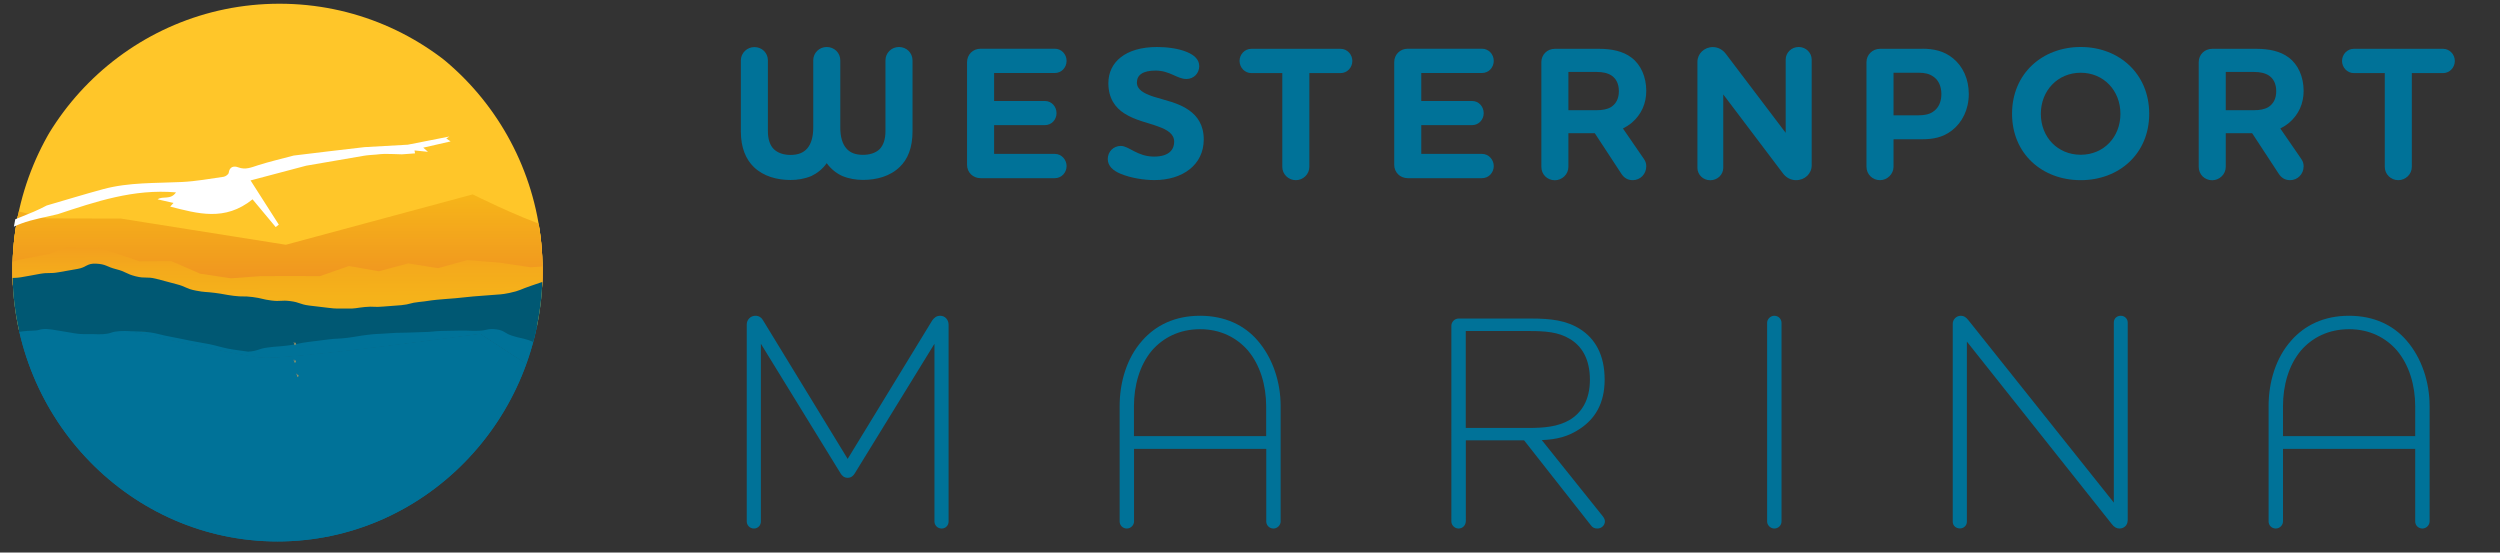 <?xml version="1.0" encoding="utf-8"?>
<!-- Generator: Adobe Illustrator 27.1.1, SVG Export Plug-In . SVG Version: 6.00 Build 0)  -->
<svg version="1.1" id="Layer_1" xmlns="http://www.w3.org/2000/svg" xmlns:xlink="http://www.w3.org/1999/xlink" x="0px" y="0px"
	 viewBox="0 0 2883.5 637.3" style="enable-background:new 0 0 2883.5 637.3;" xml:space="preserve">
<rect x="0" y="0" width="2883.5" height="637.3" fill="#333333" stroke="none"/>
<style type="text/css">
	.st0{fill:#007298;}
	.st1{clip-path:url(#SVGID_00000082351489504930856640000009483648867874754192_);}
	.st2{clip-path:url(#SVGID_00000085226848620570259430000006811420820495558792_);}
	.st3{fill:#FFC629;}
	.st4{fill:url(#SVGID_00000078009069114239298470000011866667506221440669_);}
	.st5{fill:url(#SVGID_00000092426728712986659500000016189891943505171134_);}
	.st6{fill:url(#SVGID_00000019666656889659129080000016628080769069894023_);}
	.st7{fill:url(#SVGID_00000169529138000937876510000007866024638542567353_);}
	.st8{clip-path:url(#SVGID_00000138555805511557334200000008393949217910555556_);}
	.st9{clip-path:url(#SVGID_00000169555295905607133880000001803648503538736830_);}
	.st10{fill:url(#SVGID_00000023980003599825712620000001870885095537409460_);}
	.st11{fill:#005873;}
	.st12{fill:url(#SVGID_00000054246755712867645410000008409224569118745749_);}
	.st13{fill:url(#SVGID_00000103232413273537714840000000743021682037300655_);}
	.st14{fill:url(#SVGID_00000000193413463273224540000004865083149151600031_);}
	.st15{fill:#FFFFFF;}
	.st16{fill:url(#SVGID_00000124130897596766789740000009983042429290394243_);}
</style>
<g>
	<path class="st0" d="M935.9,203c-7.8,3.3-16.3,4.6-24.1,4.6c-15.6,0-31.2-4.2-42.3-14.9c-9.1-8.8-15-22.2-15-41v-82
		c0-8.6,7.2-15.4,15.6-15.4c8.9,0,15.6,6.8,15.6,15.4v81.6c0,9.4,2.4,16.2,6.7,20.6c5,5,12.4,6.8,19.5,6.8c8.7,0,14.8-2.6,18.9-7.2
		c4.8-5.3,7.2-13.6,7.2-24.3V69.6c0-8.6,6.9-15.4,15.6-15.4c8.7,0,15.6,6.8,15.6,15.4v77.5c0,10.7,2.4,19.1,7.2,24.3
		c3.9,4.6,10.2,7.2,18.9,7.2c7.2,0,14.5-1.8,19.5-6.8c4.1-4.4,6.5-11.2,6.5-20.6V69.6c0-8.6,7-15.4,15.6-15.4
		c8.7,0,15.6,6.8,15.6,15.4v82c0,18.9-5.6,32.3-14.8,41c-11.1,10.8-26.7,14.9-42.3,14.9c-7.8,0-16.3-1.3-24.1-4.6
		c-6.7-3.1-12.8-7.9-17.8-14.7C948.7,195.1,942.4,199.9,935.9,203"/>
	<path class="st0" d="M1146.6,177.5h70.1c7.6,0,13.5,6.6,13.5,14c0,7.7-5.9,14-13.5,14H1131c-8.9,0-15.6-6.8-15.6-15.3V71.6
		c0-8.6,6.7-15.4,15.6-15.4h85.7c7.6,0,13.5,6.4,13.5,14c0,7.7-5.9,14-13.5,14h-70.1v32.3h58.8c7.4,0,13.2,6.4,13.2,14
		c0,7.7-5.9,13.8-13.2,13.8h-58.8V177.5z"/>
	<path class="st0" d="M1368.4,91.1c-10.9,0-18.9-9.7-35.6-9.7c-14.5,0-21.5,5-21.5,13.8c0,8.1,7.8,12.5,18.9,16.2
		c13,4.2,29.1,7,41.3,15.8c9.6,6.8,16.9,17.1,16.9,33.6c0,29.6-24.7,46.9-56.9,46.9c-11.5,0-26.9-2.2-39.3-7.4
		c-8.3-3.5-14.5-8.8-14.5-16.9c0-8.6,6.7-15.1,15-15.1c9.5,0,18.9,12.3,38.4,12.3c18.7,0,23.2-9.4,23.2-17.1c0-9-7.8-13.8-18.4-17.6
		c-11.7-4.4-26.5-7-39.1-15.1c-10.6-6.8-18.4-17.5-18.4-34.9c0-24.1,19.5-41.7,56.2-41.7c9.7,0,24.1,1.3,34.7,5.9
		c7.8,3.3,13.9,8.3,13.9,16.2C1383.2,84.5,1376.9,91.1,1368.4,91.1"/>
	<path class="st0" d="M1510.2,84.3v108.2c0,8.5-7.2,15.3-15.6,15.3c-8.5,0-15.6-6.8-15.6-15.3V84.3h-35.8c-7.4,0-13.5-6.4-13.5-14
		c0-7.7,6.1-14,13.5-14h103.1c7.4,0,13.5,6.4,13.5,14c0,7.7-6.1,14-13.5,14H1510.2z"/>
	<path class="st0" d="M1639.3,177.5h70.1c7.6,0,13.5,6.6,13.5,14c0,7.7-5.9,14-13.5,14h-85.7c-8.9,0-15.6-6.8-15.6-15.3V71.6
		c0-8.6,6.7-15.4,15.6-15.4h85.7c7.6,0,13.5,6.4,13.5,14c0,7.7-5.9,14-13.5,14h-70.1v32.3h58.8c7.4,0,13.2,6.4,13.2,14
		c0,7.7-5.9,13.8-13.2,13.8h-58.8V177.5z"/>
	<path class="st0" d="M1809,192.5c0,8.6-7.4,15.4-15.6,15.4c-8.9,0-15.6-6.8-15.6-15.4V71.6c0-8.5,6.7-15.3,15.6-15.3h51
		c14.3,0,27.4,2.6,37.3,10.1c10.8,8.1,17.1,22.2,17.1,38.4c0,14.3-5.4,27-16.5,36.6c-3.5,2.9-6.9,5-10.4,6.8l24.3,35.3
		c2,2.9,2.6,5.7,2.6,8.3c0,9-6.9,16-15.6,16c-6.1,0-10.2-2.9-13.2-7.5l-30.6-46.7H1809V192.5z M1809,83v44.1h32.6
		c6.3,0,12.2-0.9,16.7-3.7c5.4-3.5,8.9-9.4,8.9-18.2c0-8.8-3.3-14.5-8.3-18c-4.8-3.1-10.6-4.2-16.9-4.2H1809z"/>
	<path class="st0" d="M2089.6,190.7c0,9.7-8,17.1-18,17.1c-6.3,0-11.7-3.1-15.2-7.9l-68.8-91v84.7c0,7.9-6.7,14.3-15,14.3
		c-8.2,0-14.8-6.4-14.8-14.3V71.4c0-9.4,7.8-17.1,17.8-17.1c6.3,0,11.7,3.3,15.2,8.1l68.8,90.8V68.7c0-7.9,6.7-14.5,15-14.5
		c8.3,0,15,6.6,15,14.5V190.7z"/>
	<path class="st0" d="M2217.4,56.2c12.4,0,24.8,2.4,35.4,11.2c11.1,9.2,18,23.5,18,41c0,18-7.6,32.9-19.5,42.1
		c-10.4,8.1-22.1,10.1-33.9,10.1H2184v31.8c0,8.5-7.4,15.4-15.6,15.4c-8.7,0-15.6-6.8-15.6-15.4V71.6c0-8.5,7-15.3,15.6-15.3H2217.4
		z M2229.8,88.3c-4.6-3.3-10.2-4.4-16.5-4.4H2184V133h28.7c6.1,0,12.2-0.9,16.7-4c6.1-4,9.8-10.8,9.8-20.6
		C2239.1,98.6,2235.4,92,2229.8,88.3"/>
	<path class="st0" d="M2399.9,207.8c-44.3,0-79.2-30.3-79.2-76.6s34.9-77,79.2-77c44.3,0,79,30.9,79,77
		C2478.9,177.3,2444.2,207.8,2399.9,207.8 M2399.9,83.9c-26.5,0-46,20.6-46,47.4c0,27,19.5,47.2,46,47.2s45.8-20.4,45.8-47.2
		C2445.7,104.5,2426.4,83.9,2399.9,83.9"/>
	<path class="st0" d="M2567.2,192.5c0,8.6-7.4,15.4-15.6,15.4c-8.9,0-15.6-6.8-15.6-15.4V71.6c0-8.5,6.7-15.3,15.6-15.3h51
		c14.3,0,27.4,2.6,37.3,10.1c10.8,8.1,17.1,22.2,17.1,38.4c0,14.3-5.4,27-16.5,36.6c-3.5,2.9-6.9,5-10.4,6.8l24.3,35.3
		c2,2.9,2.6,5.7,2.6,8.3c0,9-6.9,16-15.6,16c-6.1,0-10.2-2.9-13.2-7.5l-30.6-46.7h-30.4V192.5z M2567.2,83v44.1h32.6
		c6.3,0,12.2-0.9,16.7-3.7c5.4-3.5,8.9-9.4,8.9-18.2c0-8.8-3.3-14.5-8.3-18c-4.8-3.1-10.6-4.2-16.9-4.2H2567.2z"/>
	<path class="st0" d="M2781.8,84.3v108.2c0,8.5-7.2,15.3-15.6,15.3c-8.5,0-15.6-6.8-15.6-15.3V84.3h-35.8c-7.4,0-13.5-6.4-13.5-14
		c0-7.7,6.1-14,13.5-14h103.1c7.4,0,13.5,6.4,13.5,14c0,7.7-6.1,14-13.5,14H2781.8z"/>
	<path class="st0" d="M871.3,364.2c4.5,0,7.3,2.5,9,5.6l97.4,159.5l97.4-159.5c2.1-3.1,4.9-5.6,9.3-5.6c5.9,0,9.7,4.9,9.7,10.2
		v227.1c0,4.2-3.1,8.1-8,8.1s-8.3-3.9-8.3-8.1v-205L986,545.8c-1.7,2.8-4.1,5.3-8.3,5.3c-4.2,0-6.6-2.5-8.3-5.3l-91.8-149.3v205
		c0,4.2-3.1,8.1-8,8.1c-4.9,0-8.3-3.9-8.3-8.1V374.4C861.2,369.1,865.4,364.2,871.3,364.2"/>
	<path class="st0" d="M1477.1,601.5c0,4.2-3.8,8.1-8.3,8.1c-4.9,0-8.3-3.9-8.3-8.1v-83.8H1308v83.8c0,4.2-3.8,8.1-8.3,8.1
		c-4.9,0-8.3-3.9-8.3-8.1V468.3c0-27,8-55.4,26.3-75.7c15.2-17.2,37.1-28.4,66.5-28.4c29.1,0,51.3,11.2,66.2,28.4
		c18,20.7,26.7,48.7,26.7,75.7V601.5z M1328.7,404.2c-14.2,16.8-20.8,40.3-20.8,64.5V503h152.5v-34.3c0-24.2-6.9-47.7-21.1-64.5
		c-12.8-14.7-31.5-24.5-55.1-24.5C1360.3,379.7,1341.6,389.5,1328.7,404.2"/>
	<path class="st0" d="M1690.6,601.5c0,4.2-3.5,8.1-8.3,8.1c-4.5,0-8.3-3.9-8.3-8.1V375.8c0-4.5,3.8-8.4,8.3-8.4h83.9
		c22.5,0,40.6,2.1,56.5,12.3c17,10.9,28.1,29.4,28.1,58.2c0,27.7-11.4,45.2-28.1,56.4c-13.9,9.5-27.7,12.6-44.4,13.3l70.7,88.3
		c1.4,2.1,2.1,3.5,2.1,5.6c0,4.2-3.8,8.1-8.7,8.1c-3.5,0-5.9-1.4-7.6-3.9l-76.9-97.8h-67.2V601.5z M1690.6,381.8v111.8h72.1
		c18.7,0,34-1.4,47.5-9.1c13.5-8.1,23.6-22.4,23.6-46.6c0-23.8-9.4-38.9-23.2-47c-13.2-8.1-28.8-9.1-47.5-9.1H1690.6z"/>
	<path class="st0" d="M2038.2,372.3c0-4.2,3.8-8.1,8.3-8.1c4.9,0,8.3,3.9,8.3,8.1v229.2c0,4.2-3.5,8.1-8.3,8.1
		c-4.5,0-8.3-3.9-8.3-8.1V372.3z"/>
	<path class="st0" d="M2454,600.5c0,5.2-4.1,9.1-9.4,9.1c-3.5,0-6.2-1.7-9-5.3l-167-210.3v207.8c0,4.2-3.5,7.7-8,7.7
		c-4.9,0-8.3-3.5-8.3-7.7V373.3c0-4.9,4.2-9.1,9.4-9.1c3.5,0,5.9,1.7,8.7,5.2l167.7,210.3V371.9c0-4.2,3.1-7.7,8-7.7
		c4.5,0,8,3.5,8,7.7V600.5z"/>
	<path class="st0" d="M2802.3,601.5c0,4.2-3.8,8.1-8.3,8.1c-4.9,0-8.3-3.9-8.3-8.1v-83.8h-152.5v83.8c0,4.2-3.8,8.1-8.3,8.1
		c-4.9,0-8.3-3.9-8.3-8.1V468.3c0-27,8-55.4,26.3-75.7c15.2-17.2,37.1-28.4,66.5-28.4c29.1,0,51.3,11.2,66.2,28.4
		c18,20.7,26.7,48.7,26.7,75.7V601.5z M2654,404.2c-14.2,16.8-20.8,40.3-20.8,64.5V503h152.5v-34.3c0-24.2-6.9-47.7-21.1-64.5
		c-12.8-14.7-31.5-24.5-55.1-24.5C2685.5,379.7,2666.8,389.5,2654,404.2"/>
</g>
<g>
	<defs>
		<circle id="SVGID_1_" cx="322.3" cy="315.2" r="310.9"/>
	</defs>
	<clipPath id="SVGID_00000104703618201458928470000013087183648986986410_">
		<use xlink:href="#SVGID_1_"  style="overflow:visible;"/>
	</clipPath>
	<g style="clip-path:url(#SVGID_00000104703618201458928470000013087183648986986410_);">
		<g>
			<defs>
				<path id="SVGID_00000005265791225653723210000001779662723075580843_" d="M320.1-0.5C151.5-0.5,14.4,139.7,14.4,312
					c0,172.3,137.2,312.5,305.7,312.5c168.6,0,305.7-140.2,305.7-312.5C625.9,139.7,488.7-0.5,320.1-0.5z"/>
			</defs>
			<clipPath id="SVGID_00000177470278911801691110000001160558995610562972_">
				<use xlink:href="#SVGID_00000005265791225653723210000001779662723075580843_"  style="overflow:visible;"/>
			</clipPath>
			<g style="clip-path:url(#SVGID_00000177470278911801691110000001160558995610562972_);">
				<path class="st3" d="M139.2,257.3l190.3,30.2l215.5-58.1c0,0,51.3,25.8,88.9,38.2C610.3,114.9,478.8-1.9,320.1-1.9
					c-151.2,0-277.6,106-309.7,248.1l43,10.9L139.2,257.3z"/>
				<path class="st0" d="M300.2,412.3c-44-5.6-142.9-30.4-170.2-33.8c-27.2-3.4-66-16.5-83.8-10.6c-7.1,2.4-21.5,10.1-36.1,18.6
					C41.7,529.2,168.4,636,320.1,636c136.9,0,253.5-87,298.1-208.9l-64.4-42.1C553.8,384.9,328.6,415.9,300.2,412.3z M344.6,434.9
					c-1-1.5-1.4-3-1.6-4.4C345.1,433.5,345.1,435.5,344.6,434.9z"/>
				<path class="st0" d="M344.6,434.9c0.4,0.6,0.5-1.4-1.6-4.4C343.2,431.9,343.6,433.3,344.6,434.9z"/>
				
					<linearGradient id="SVGID_00000122693672414912995390000008726188477008017298_" gradientUnits="userSpaceOnUse" x1="343.018" y1="432.712" x2="344.865" y2="432.712">
					<stop  offset="5.618000e-03" style="stop-color:#EC7D4C"/>
					<stop  offset="0.584" style="stop-color:#F2A649"/>
					<stop  offset="1" style="stop-color:#F8C642"/>
				</linearGradient>
				<path style="fill:url(#SVGID_00000122693672414912995390000008726188477008017298_);" d="M344.6,434.9c0.4,0.6,0.5-1.4-1.6-4.4
					C343.2,431.9,343.6,433.3,344.6,434.9z"/>
				<path class="st3" d="M2.8,329.6l108.4-4.6l115,14.7l174.2,22.2l187.3-18.5l49.9-14.8c0.1-3.8,0.3-7.7,0.3-11.5
					c0-16.8-1.3-33.4-3.8-49.5c-37.6-12.4-88.9-38.2-88.9-38.2l-215.5,58.1l-190.3-30.2l-85.8-0.2l-43-10.9c-5.2,22.8-8,46.5-8,70.9
					C2.4,321.3,2.6,325.4,2.8,329.6z"/>
				
					<linearGradient id="SVGID_00000067232586312573463840000014029816171099406526_" gradientUnits="userSpaceOnUse" x1="320.111" y1="444.249" x2="320.111" y2="229.385">
					<stop  offset="5.617999e-03" style="stop-color:#EB7023"/>
					<stop  offset="0.533" style="stop-color:#F09520"/>
					<stop  offset="1" style="stop-color:#F6B519"/>
				</linearGradient>
				<path style="fill:url(#SVGID_00000067232586312573463840000014029816171099406526_);" d="M2.8,329.6l108.4-4.6l115,14.7
					l174.2,22.2l187.3-18.5l49.9-14.8c0.1-3.8,0.3-7.7,0.3-11.5c0-16.8-1.3-33.4-3.8-49.5c-37.6-12.4-88.9-38.2-88.9-38.2
					l-215.5,58.1l-190.3-30.2l-85.8-0.2l-43-10.9c-5.2,22.8-8,46.5-8,70.9C2.4,321.3,2.6,325.4,2.8,329.6z"/>
				<path class="st0" d="M587.6,343.4l-187.3,18.5l-174.2-22.2l-115-14.7L2.8,329.6c0.7,19.5,3.3,38.5,7.4,57
					c14.6-8.4,28.9-16.2,36.1-18.6c17.9-6,56.6,7.1,83.8,10.6c27.2,3.4,126.2,28.3,170.2,33.8c28.3,3.6,253.6-27.4,253.6-27.4
					l64.4,42.1c11.3-30.9,18.1-64,19.3-98.5L587.6,343.4z"/>
				<path class="st0" d="M300.2,412.3c-44-5.6-142.9-30.4-170.2-33.8c-27.2-3.4-66-16.5-83.8-10.6c-7.1,2.4-21.5,10.1-36.1,18.6
					C41.7,529.2,168.4,636,320.1,636c136.9,0,253.5-87,298.1-208.9l-64.4-42.1C553.8,384.9,328.6,415.9,300.2,412.3z M344.6,434.9
					c-1-1.5-1.4-3-1.6-4.4C345.1,433.5,345.1,435.5,344.6,434.9z"/>
				<path class="st0" d="M341.2,418.3c0.4,0.5,0.4-1.2-1.4-3.8C340,415.8,340.3,417,341.2,418.3z"/>
				
					<linearGradient id="SVGID_00000026880483393377760190000012422064815639654019_" gradientUnits="userSpaceOnUse" x1="339.805" y1="416.491" x2="341.393" y2="416.491">
					<stop  offset="5.618000e-03" style="stop-color:#EC7D4C"/>
					<stop  offset="0.584" style="stop-color:#F2A649"/>
					<stop  offset="1" style="stop-color:#F8C642"/>
				</linearGradient>
				<path style="fill:url(#SVGID_00000026880483393377760190000012422064815639654019_);" d="M341.2,418.3c0.4,0.5,0.4-1.2-1.4-3.8
					C340,415.8,340.3,417,341.2,418.3z"/>
				<g>
					<polygon class="st3" points="2.8,329.6 111.1,323.6 168.2,335.2 226.2,338.9 313.2,351.2 400.3,361 462.8,357 524.9,347.1 
						587.4,342.4 638.1,330.1 635.2,317.1 635.4,265.6 544.9,231.8 472.9,247.5 400.6,265.1 329.4,285.5 266.1,277.3 202.2,270 
						139.2,258 53.5,256.3 10.5,246.4 0.7,317.1 					"/>
				</g>
				
					<linearGradient id="SVGID_00000015325582178115347600000000961235916201039532_" gradientUnits="userSpaceOnUse" x1="320.111" y1="439.12" x2="320.111" y2="224.256">
					<stop  offset="5.617999e-03" style="stop-color:#EB7023"/>
					<stop  offset="0.533" style="stop-color:#F09520"/>
					<stop  offset="1" style="stop-color:#F6B519"/>
				</linearGradient>
				<path style="fill:url(#SVGID_00000015325582178115347600000000961235916201039532_);" d="M2.8,324.4l108.4-4.6l115,14.7
					l174.2,22.2l187.3-18.5l49.9-14.8c0.1-3.8,0.3-7.7,0.3-11.5c0-16.8-1.3-33.4-3.8-49.5c-37.6-12.4-88.9-38.2-88.9-38.2
					l-215.5,58.1l-190.3-30.2l-85.8-0.2l-43-10.9c-5.2,22.8-8,46.5-8,70.9C2.4,316.1,2.6,320.3,2.8,324.4z"/>
				<path class="st0" d="M587.6,343.4l-187.3,18.5l-174.2-22.2l-115-14.7L2.8,329.6c0.7,19.5,3.3,38.5,7.4,57
					c14.6-8.4,28.9-16.2,36.1-18.6c17.9-6,56.6,7.1,83.8,10.6c27.2,3.4,126.2,28.3,170.2,33.8c28.3,3.6,253.6-27.4,253.6-27.4
					l64.4,42.1c11.3-30.9,18.1-64,19.3-98.5L587.6,343.4z"/>
				<g>
					<defs>
						<ellipse id="SVGID_00000115473838408049872920000004016035029455431556_" cx="320.1" cy="311.9" rx="319.2" ry="313.8"/>
					</defs>
					<clipPath id="SVGID_00000176726495711199997750000008212136952365949585_">
						<use xlink:href="#SVGID_00000115473838408049872920000004016035029455431556_"  style="overflow:visible;"/>
					</clipPath>
					<g style="clip-path:url(#SVGID_00000176726495711199997750000008212136952365949585_);">
						<defs>
							
								<rect id="SVGID_00000166634828816528014770000003870045451642982048_" x="1.2" y="284.4" transform="matrix(1 -4.074751e-03 4.074751e-03 1 -1.417 1.582)" width="772.8" height="128.3"/>
						</defs>
						<clipPath id="SVGID_00000044140179532905092790000005861444014487879859_">
							<use xlink:href="#SVGID_00000166634828816528014770000003870045451642982048_"  style="overflow:visible;"/>
						</clipPath>
						<g style="clip-path:url(#SVGID_00000044140179532905092790000005861444014487879859_);">
							
								<linearGradient id="SVGID_00000055672330389428041860000018125077215545285779_" gradientUnits="userSpaceOnUse" x1="-360.065" y1="1566.607" x2="-360.065" y2="1367.5" gradientTransform="matrix(1 -4.069145e-03 -3.422945e-03 -0.842 781.576 1531.242)">
								<stop  offset="5.617999e-03" style="stop-color:#EB7023"/>
								<stop  offset="4.946057e-02" style="stop-color:#EC7722"/>
								<stop  offset="0.217" style="stop-color:#EF8D21"/>
								<stop  offset="0.391" style="stop-color:#F29E1F"/>
								<stop  offset="0.573" style="stop-color:#F4AA1C"/>
								<stop  offset="0.769" style="stop-color:#F5B21A"/>
								<stop  offset="1" style="stop-color:#F6B519"/>
							</linearGradient>
							<polygon style="fill:url(#SVGID_00000055672330389428041860000018125077215545285779_);" points="-82.4,329.4 -47.3,321.3 
								-12.7,310.7 21.8,299.7 57.4,292.8 91.9,279 126.8,289.9 160.9,301.4 197.5,301.1 230.9,315.7 266.5,321 300.7,318.5 
								334.8,318.4 369,318.5 402.5,306.8 437,312.9 470.7,303.8 505.2,309.3 539,300 575.8,302.9 612.3,308.3 649.1,305.6 
								685.8,305 722.2,313.9 759,310.5 795.5,314.9 832.4,313.1 871,322.2 909.9,326.9 915.7,332 906.5,366.7 869,367.3 
								832.9,369.4 796.9,371.3 761.3,375.5 725.1,379.8 689.1,375.5 653,373.6 616.7,376.9 580.6,375.6 544.5,372 508.2,375.2 
								472.2,368.8 436,370.6 399.8,366.8 361.4,371.4 322.8,368.3 284.4,369.2 246.2,379.1 207.6,377 169.3,382 130.7,381 
								97.3,373 63.7,373.1 30,381.2 -3.3,378.3 -36.8,381.8 -70.6,382.6 -80,336.1 							"/>
						</g>
					</g>
				</g>
				<g>
					<path class="st11" d="M587.5,337.9c-10.2,2.1-10.3,1.4-20.7,2.4c-10.4,1-10.5,0.6-20.9,1.6c-10.4,1-10.4,1.1-20.8,2.1
						c-10.4,1-10.4,0.6-20.9,1.7c-10.4,1-10.4,1.6-20.8,2.6c-10.4,1-10.2,2.7-20.6,3.7c-10.4,1-10.4,0.6-20.9,1.6
						c-10.4,1-10.6-0.5-21,0.5c-10.4,1-10.3,2-20.7,1.8c-11-0.2-11,0.5-21.9-0.9c-10.9-1.4-10.9-1.2-21.8-2.6
						c-10.9-1.4-10.6-3.7-21.5-5.1c-10.9-1.4-11.1,0.7-22-0.7c-10.9-1.4-10.7-2.6-21.6-4c-10.9-1.4-11.1,0-21.9-1.4
						c-10.9-1.4-10.8-2-21.7-3.4s-11.1-0.5-21.8-2.6c-11.7-2.2-11.1-4.6-22.7-7.5c-11.5-2.9-11.4-3.2-23-6.1
						c-11.5-2.9-12.2,0-23.8-2.9c-11.5-2.9-10.9-5.3-22.5-8.2c-11.5-2.9-11.3-5.8-23.2-6.4c-11-0.5-10.7,4.3-21.5,6.1
						c-10.8,1.9-10.8,2-21.6,3.8c-10.8,1.9-11.1,0-21.9,1.9c-10.8,1.9-10.8,2.1-21.6,3.9s-12-1.1-21.5,4.5
						c0.3,8.9-0.5,17.9,0.6,26.6c1.1,8.8,2.6,17.6,4.3,26.2c0.7,4.7-1.5,6.5,1.8,9.8c5.5-3.1,12.1-4.1,17.6-4.8
						c7.4-0.9,14.3-0.4,18-1.6c5.5-1.8,12.1-1,20.4,0.5c6.4,1.2,13.6,2.1,21,3.5c6.9,1.3,14.2,0.8,21.2,0.9c7.2,0.2,14.3,0.6,21-1.8
						c5-1.8,12.8-2.1,22.5-1.6c6.8,0.4,14.5,0.3,22.8,1.5c7.2,1,14.5,3.5,22.4,4.8c7.3,1.3,14.8,3,22.4,4.5
						c7.5,1.5,15.1,2.7,22.5,4.1c7.7,1.6,15.1,3.9,22.2,5.3c8.1,1.6,16,2.3,22.8,3.4c11.6-0.7,11.3-3.4,22.8-4.8
						c11.5-1.5,11.6-0.9,23.1-2.3c11.5-1.5,11.4-2.5,22.8-4c11.5-1.5,11.5-1.4,23-2.9c11.5-1.5,11.6-0.5,23.1-2
						c11.5-1.5,11.4-2,22.9-3.4s11.6-0.8,23.1-1.7c10.4-0.8,10.4-0.6,20.9-0.8c10.5-0.2,10.5-0.5,20.9-0.7c10.5-0.2,10.4-1,20.9-1.3
						c10.5-0.2,10.5-0.1,20.9-0.4c10.5-0.2,10.5,0.5,20.9,0.2c10.5-0.2,10.8-3,21.1-1.6c9.6,1.3,9,4.5,18.3,7.4
						c9.3,2.9,9.5,2.1,18.8,5c9.3,2.9,8.6,6.8,18.2,7.5c0.8-4.4,1.6-12.1,2.8-19.8c0.8-5.9,1.9-12.4,2.7-18.8
						c0.8-6.5,3-12.8,3.6-18.8c0.8-7.7,0.1-14.6,0.2-19.2c-12.9,1.5-12.8,2.6-25.2,6.6C599.8,333.9,600.2,335.2,587.5,337.9z"/>
				</g>
				<path class="st0" d="M341.3,398.1c0.4,0.5,0.4-1.2-1.4-3.8C340,395.6,340.4,396.8,341.3,398.1z"/>
				
					<linearGradient id="SVGID_00000102503281008477057160000001594417173455220635_" gradientUnits="userSpaceOnUse" x1="339.87" y1="396.266" x2="341.458" y2="396.266">
					<stop  offset="5.618000e-03" style="stop-color:#EC7D4C"/>
					<stop  offset="0.584" style="stop-color:#F2A649"/>
					<stop  offset="1" style="stop-color:#F8C642"/>
				</linearGradient>
				<path style="fill:url(#SVGID_00000102503281008477057160000001594417173455220635_);" d="M341.3,398.1c0.4,0.5,0.4-1.2-1.4-3.8
					C340,395.6,340.4,396.8,341.3,398.1z"/>
			</g>
		</g>
		<path class="st0" d="M343.5,434.9c0.4,0.6,0.5-1.4-1.6-4.4C342,431.9,342.5,433.3,343.5,434.9z"/>
		
			<linearGradient id="SVGID_00000018194734394006482630000007819977746031743140_" gradientUnits="userSpaceOnUse" x1="341.844" y1="432.712" x2="343.691" y2="432.712">
			<stop  offset="5.618000e-03" style="stop-color:#EC7D4C"/>
			<stop  offset="0.584" style="stop-color:#F2A649"/>
			<stop  offset="1" style="stop-color:#F8C642"/>
		</linearGradient>
		<path style="fill:url(#SVGID_00000018194734394006482630000007819977746031743140_);" d="M343.5,434.9c0.4,0.6,0.5-1.4-1.6-4.4
			C342,431.9,342.5,433.3,343.5,434.9z"/>
		<path class="st0" d="M340,418.3c0.4,0.5,0.4-1.2-1.4-3.8C338.8,415.8,339.2,417,340,418.3z"/>
		
			<linearGradient id="SVGID_00000012451527498077106730000004335409178842345656_" gradientUnits="userSpaceOnUse" x1="338.631" y1="416.491" x2="340.219" y2="416.491">
			<stop  offset="5.618000e-03" style="stop-color:#EC7D4C"/>
			<stop  offset="0.584" style="stop-color:#F2A649"/>
			<stop  offset="1" style="stop-color:#F8C642"/>
		</linearGradient>
		<path style="fill:url(#SVGID_00000012451527498077106730000004335409178842345656_);" d="M340,418.3c0.4,0.5,0.4-1.2-1.4-3.8
			C338.8,415.8,339.2,417,340,418.3z"/>
		<path class="st15" d="M420.5,169.7c16.6-0.9,33.2-1.9,49.8-2.8c16.2-3.2,32.4-6.4,47.8-9.4c0.6-0.8,0.3-0.1-0.3,0.3
			c-0.8,0.6-1.8,1.1-3.1,1.8c1.7,1.2,3.2,2.3,5,3.5c-10.5,2.4-20.5,4.7-31.5,7.2c1.9,1.7,3.1,2.7,5.4,4.8
			c-5.9-0.6-10.3-1.1-15.5-1.6c0.2,1.3,0.4,2.3,0.6,3.4c-4.9,0.4-10.1,0.7-15.2,1.1c-6.6-0.2-13.2-0.5-19.8-0.5
			c-3.4,0-6.7,0.5-10.1,0.8c-4.7,0.4-9.5,0.6-14.2,1.4c-22.1,3.7-44.2,7.6-66.2,11.4c-20.8,5.5-41.6,11-64.2,17
			c11.8,18.4,22.2,34.7,32.6,51c-1.2,0.9-2.4,1.9-3.6,2.8c-8.9-10.7-17.9-21.4-26.7-32c-32,25.8-63.3,16.4-95,8.4
			c1.2-1.3,2.3-2.6,3.8-4.2c-6.4-1.5-12.4-2.8-18.3-4.2c6.3-4.3,14.8,1.2,21.2-8c-48.9-4.3-92.6,10.7-136.3,25.1
			c-14.1,3.5-28.6,5.8-42.1,10.8c-12.7,4.7-24.4,12.3-36.9,18.7c-3.8-3.8-2.1-9,4.2-12.2c20.1-10.5,42.1-16.6,62-27.3
			c21.8-6.3,43.4-13,65.3-18.9c29.7-8,60.4-6.7,90.8-8.2c16-0.8,32-3.7,47.9-6c2.2-0.3,5.7-2.8,5.9-4.6c1-7.5,6.4-8.1,11-6.3
			c8.4,3.2,15.2,0,22.8-2.4c13.5-4.3,27.4-7.5,41.2-11.2C365.9,176,393.2,172.9,420.5,169.7z"/>
		<path class="st0" d="M340.1,398.1c0.4,0.5,0.4-1.2-1.4-3.8C338.9,395.6,339.2,396.8,340.1,398.1z"/>
		
			<linearGradient id="SVGID_00000175289836120321394300000000942250698570749874_" gradientUnits="userSpaceOnUse" x1="338.696" y1="396.266" x2="340.284" y2="396.266">
			<stop  offset="5.618000e-03" style="stop-color:#EC7D4C"/>
			<stop  offset="0.584" style="stop-color:#F2A649"/>
			<stop  offset="1" style="stop-color:#F8C642"/>
		</linearGradient>
		<path style="fill:url(#SVGID_00000175289836120321394300000000942250698570749874_);" d="M340.1,398.1c0.4,0.5,0.4-1.2-1.4-3.8
			C338.9,395.6,339.2,396.8,340.1,398.1z"/>
	</g>
</g>
</svg>
